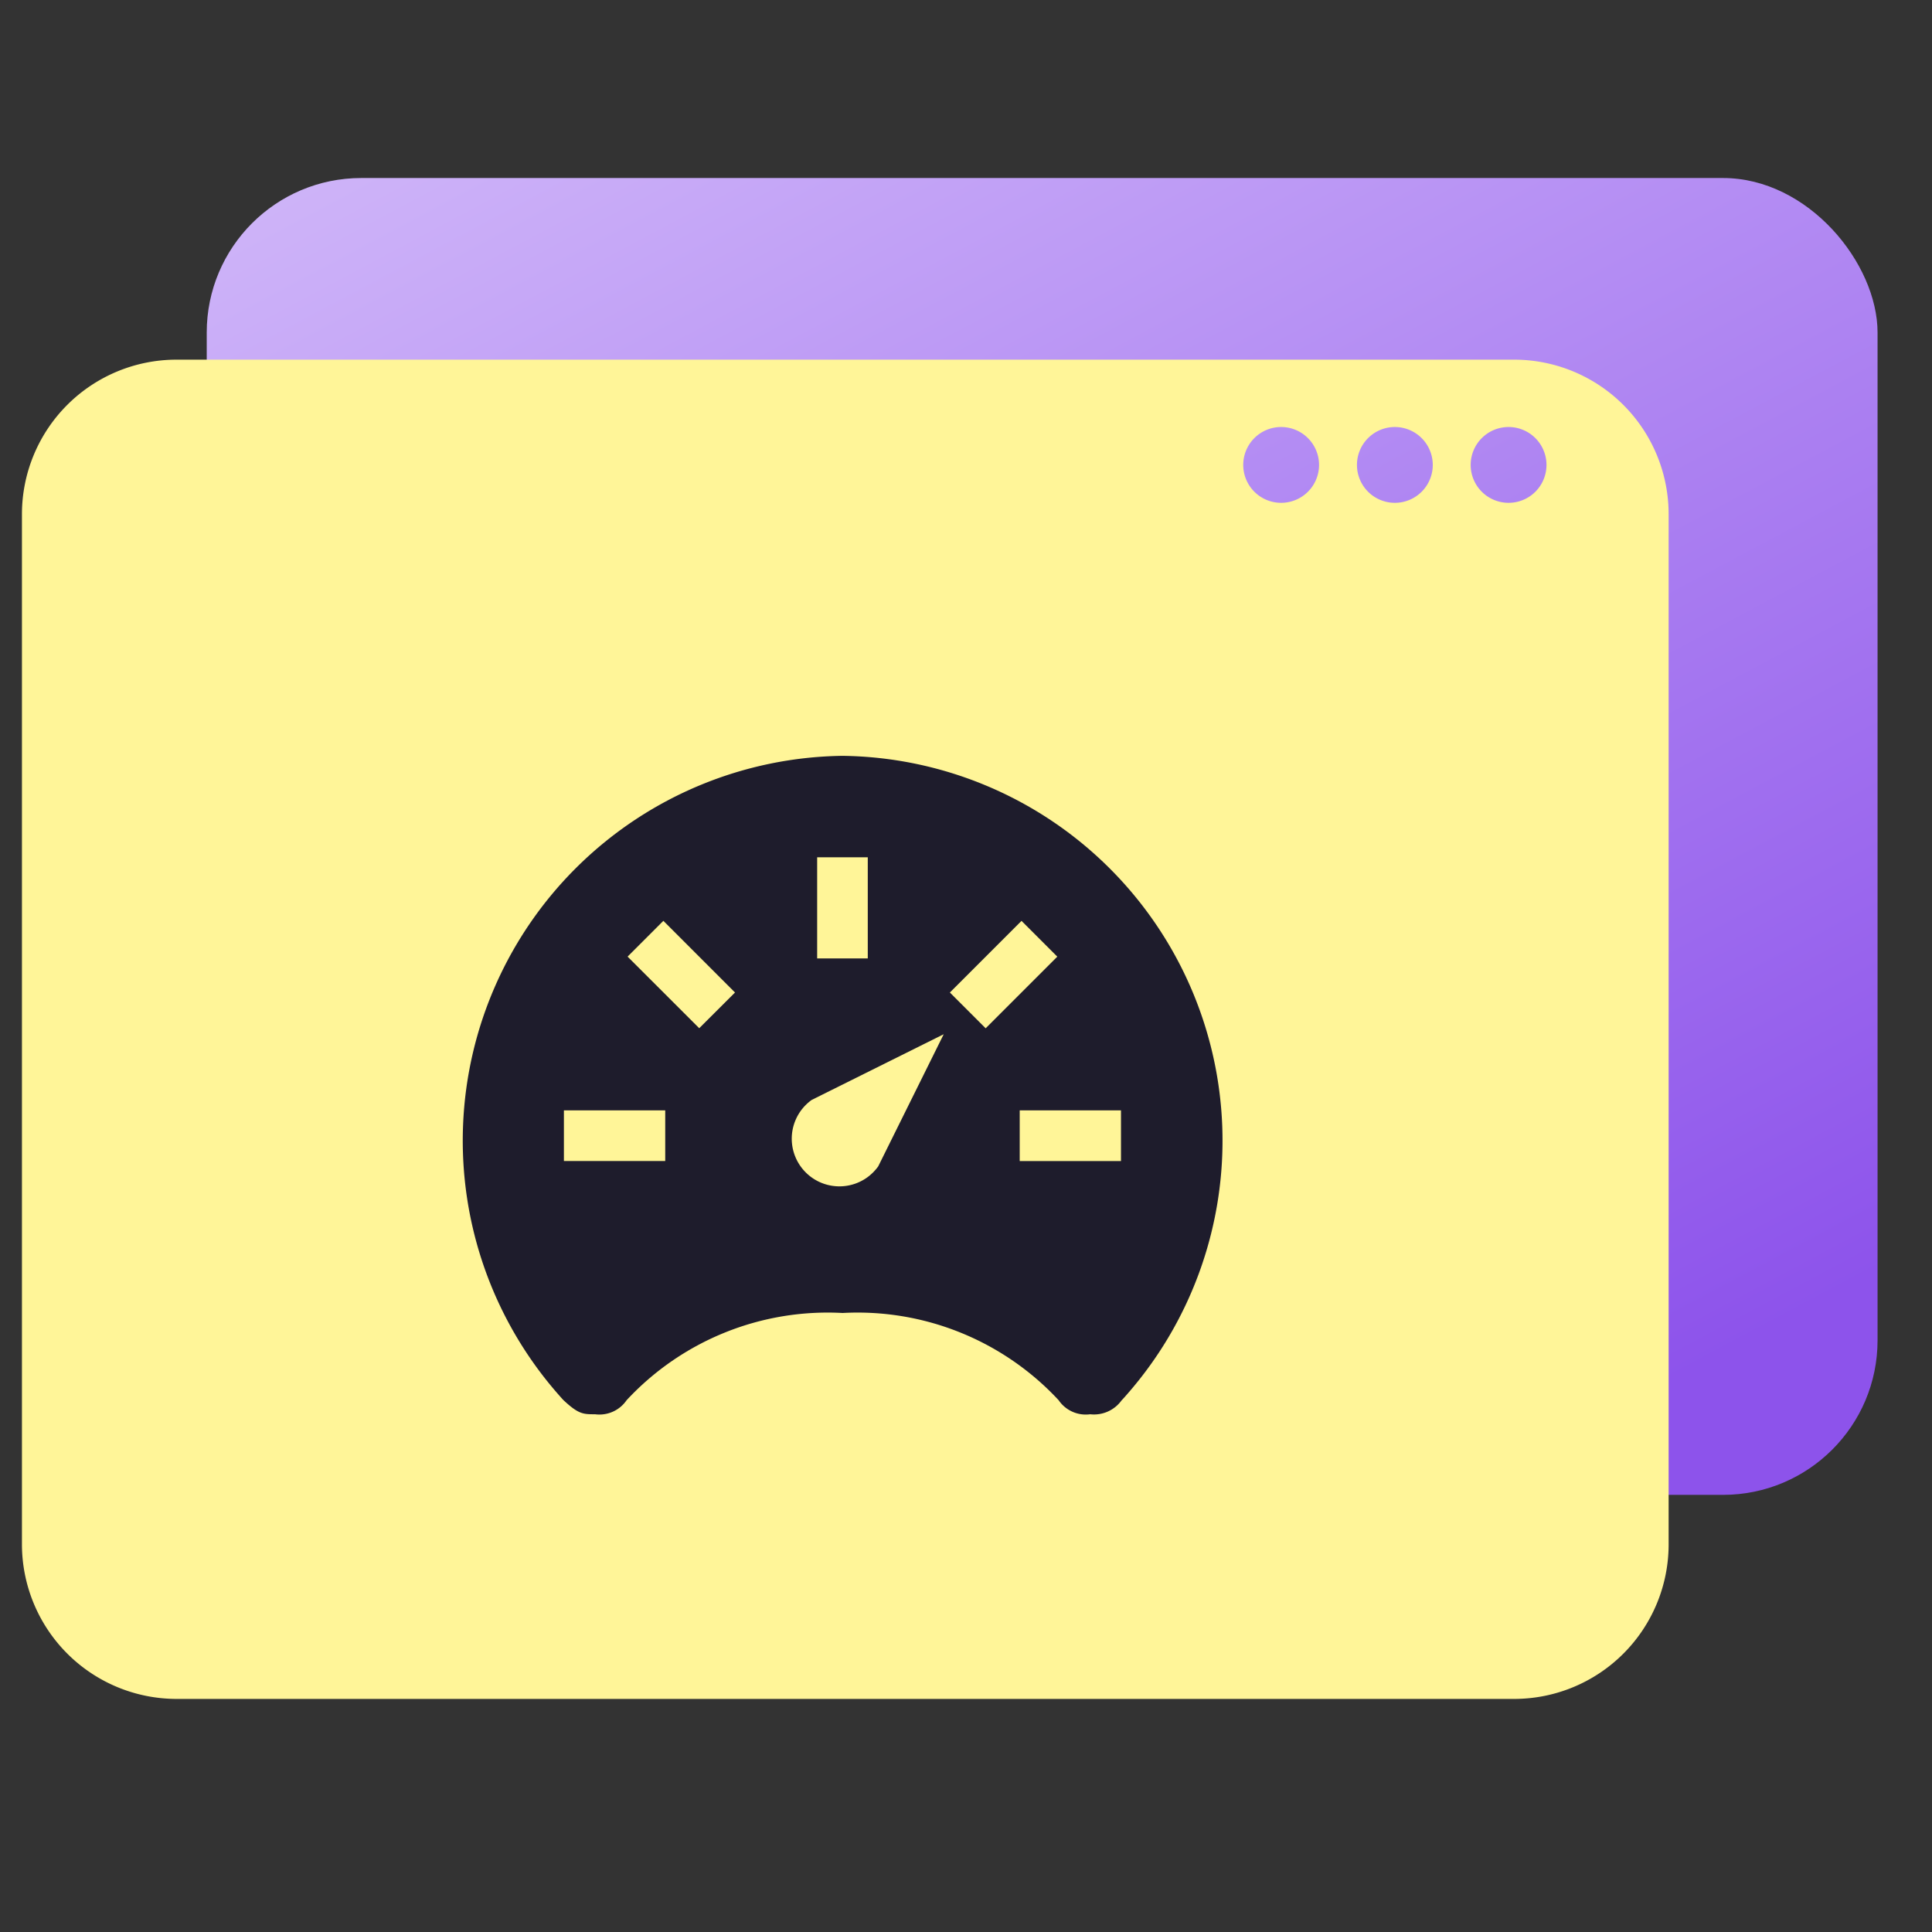 <svg xmlns="http://www.w3.org/2000/svg" xmlns:xlink="http://www.w3.org/1999/xlink" width="50" height="50" viewBox="0 0 50 50">
  <rect x="0" y="0" width="50" height="50" fill="#333333" stroke="none"/>
  <defs>
    <clipPath id="clip-path">
      <rect id="矩形_663" data-name="矩形 663" width="50" height="50" transform="translate(1323 850)" fill="#fff" stroke="#707070" stroke-width="1"/>
    </clipPath>
    <linearGradient id="linear-gradient" x1="-0.257" y1="-0.477" x2="0.74" y2="1" gradientUnits="objectBoundingBox">
      <stop offset="0" stop-color="#ede2ff"/>
      <stop offset="1" stop-color="#8d53eb"/>
    </linearGradient>
  </defs>
  <g id="vip_icon2" transform="translate(-1323 -850)" clip-path="url(#clip-path)">
    <g id="组_1595" data-name="组 1595" transform="translate(1335.362 856.895)">
      <rect id="矩形_54" data-name="矩形 54" width="43.241" height="34.08" rx="4" transform="translate(-7.012 -2.288)" fill="url(#linear-gradient)"/>
      <path id="减去_29" data-name="减去 29" d="M38.616,34.66H4a4.005,4.005,0,0,1-4-4V4A4,4,0,0,1,4,0H38.616a4,4,0,0,1,4,4v26.66A4,4,0,0,1,38.616,34.66ZM38.474,1.743a.981.981,0,1,0,.981.981A.982.982,0,0,0,38.474,1.743Zm-2.943,0a.981.981,0,1,0,.981.981A.982.982,0,0,0,35.531,1.743Zm-2.943,0a.981.981,0,1,0,.981.981A.982.982,0,0,0,32.588,1.743Z" transform="translate(-11.794 2.413)" fill="#fff598"/>
      <path id="speedometer-sharp" d="M10.955,3.375A9.959,9.959,0,0,0,3.6,19.9c.048.053.092.107.14.155.387.36.505.36.812.36a.853.853,0,0,0,.816-.363,7.1,7.1,0,0,1,5.591-2.258,7.1,7.1,0,0,1,5.591,2.258.849.849,0,0,0,.816.363.88.88,0,0,0,.812-.359c.05-.051.092-.1.14-.155A9.959,9.959,0,0,0,10.955,3.375ZM10.3,6H11.61V8.618H10.3ZM6.368,13.86H3.746V12.55H6.368Zm.88-3.436L5.394,8.571l.926-.926L8.174,9.5ZM11.88,14a1.27,1.27,0,0,1-.287.287,1.233,1.233,0,1,1-1.434-2.007l3.416-1.7Zm1.855-4.5,1.854-1.854.926.926-1.854,1.854Zm4.428,4.362H15.542V12.55h2.621Z" transform="translate(-1.514 9.291)" fill="#1e1c2c"/>
    </g>
  </g>
</svg>
